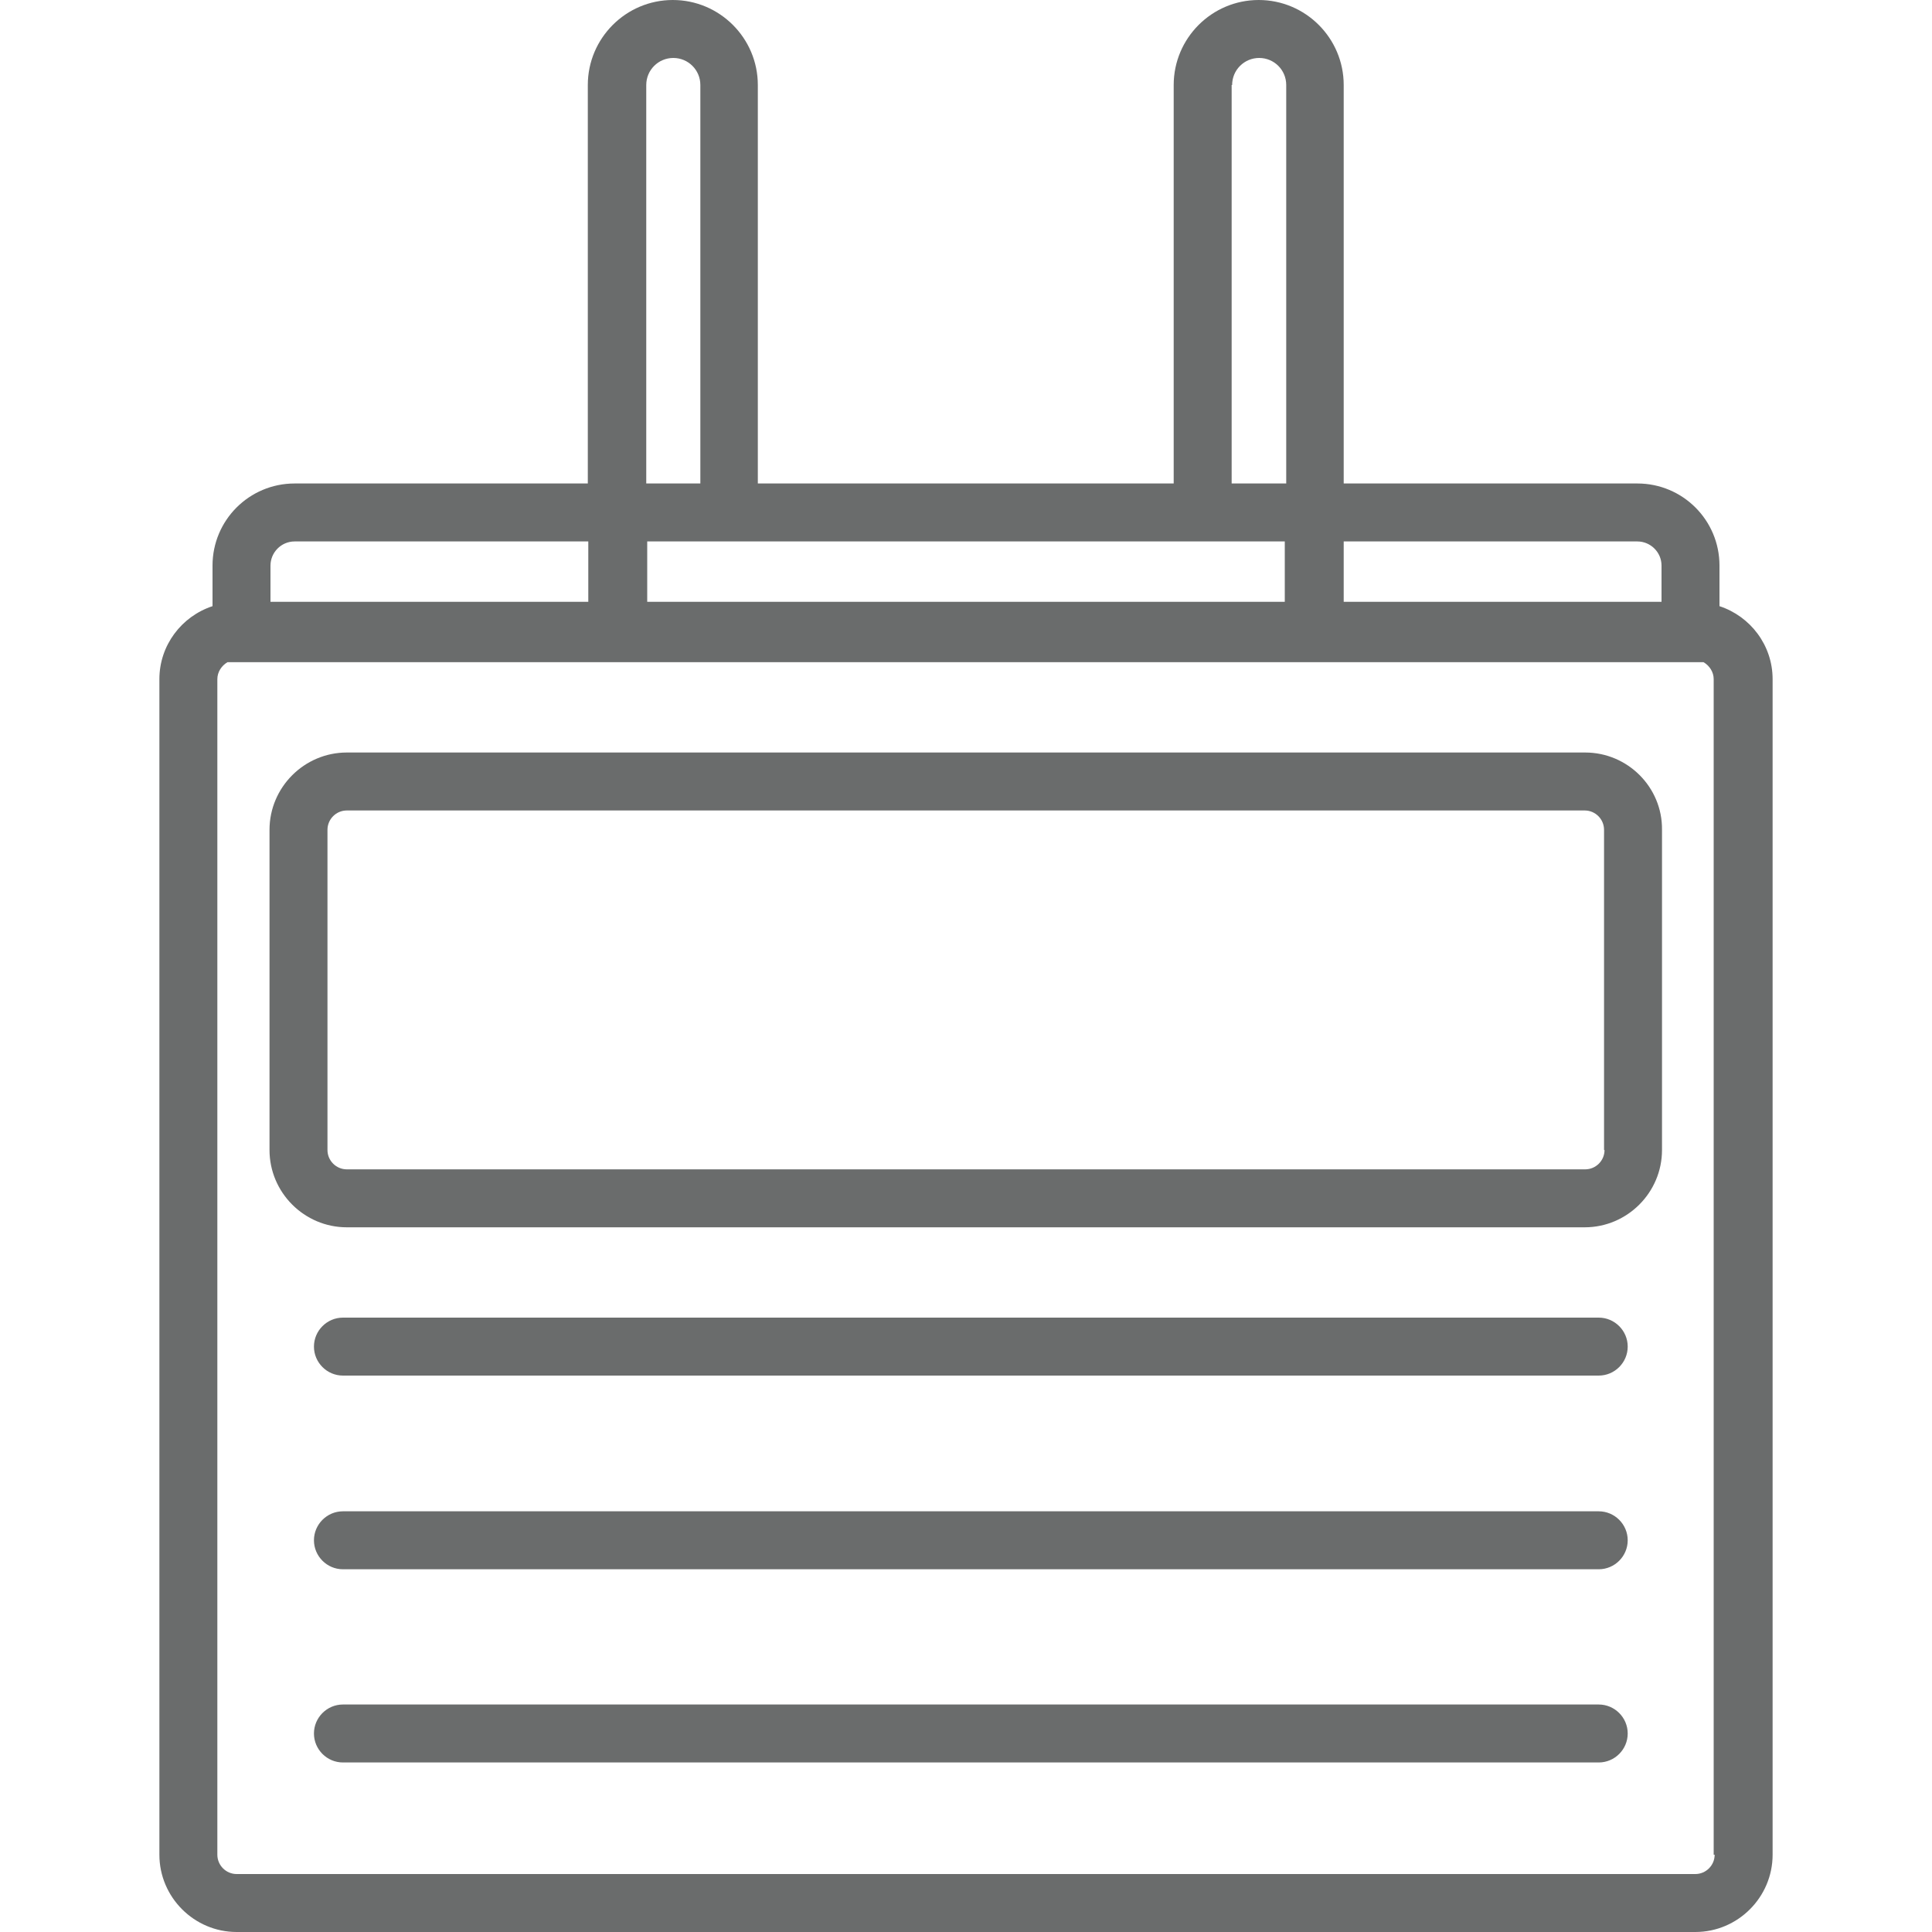 <?xml version="1.0" encoding="utf-8"?>
<!-- Generator: Adobe Illustrator 27.1.1, SVG Export Plug-In . SVG Version: 6.00 Build 0)  -->
<svg version="1.1" id="Layer_1" xmlns="http://www.w3.org/2000/svg" xmlns:xlink="http://www.w3.org/1999/xlink" x="0px" y="0px"
	 viewBox="0 0 40 40" style="enable-background:new 0 0 40 40;" xml:space="preserve">
<style type="text/css">
	.st0{fill:#6A6C6C;}
</style>
<g>
	<path class="st0" d="M35.6,12.55v-0.84c0-0.94-0.76-1.7-1.7-1.7h-6.08V1.76c0-0.97-0.79-1.76-1.76-1.76s-1.76,0.79-1.76,1.76v8.25
		h-8.61V1.76C15.69,0.79,14.9,0,13.93,0s-1.76,0.79-1.76,1.76v8.25H6.1c-0.94,0-1.7,0.76-1.7,1.7v0.84c-0.64,0.21-1.1,0.81-1.1,1.51
		V38.4c0,0.88,0.72,1.6,1.6,1.6h30.2c0.88,0,1.6-0.72,1.6-1.6V14.06C36.7,13.36,36.24,12.76,35.6,12.55z M25.33,11.21h1.27v1.25
		H13.4v-1.25h1.27H25.33z M33.9,11.21c0.27,0,0.5,0.22,0.5,0.5v0.75h-6.58v-1.25H33.9z M25.51,1.76c0-0.31,0.25-0.56,0.56-0.56
		c0.31,0,0.56,0.25,0.56,0.56v8.25H26.6h-1.1V1.76z M13.38,1.76c0-0.31,0.25-0.56,0.56-0.56s0.56,0.25,0.56,0.56v8.25H13.4h-0.02
		V1.76z M6.1,11.21h6.08v1.25H5.6v-0.75C5.6,11.44,5.82,11.21,6.1,11.21z M35.5,38.4c0,0.22-0.18,0.4-0.4,0.4H4.9
		c-0.22,0-0.4-0.18-0.4-0.4V14.06c0-0.15,0.09-0.28,0.21-0.35h7.46h1.22h13.2h1.22h7.46c0.12,0.07,0.21,0.2,0.21,0.35V38.4z"/>
	<path class="st0" d="M32.82,15.58H7.18c-0.88,0-1.6,0.72-1.6,1.6v6.63c0,0.88,0.72,1.6,1.6,1.6h25.63c0.88,0,1.6-0.72,1.6-1.6
		v-6.63C34.42,16.3,33.7,15.58,32.82,15.58z M33.22,23.81c0,0.22-0.18,0.4-0.4,0.4H7.18c-0.22,0-0.4-0.18-0.4-0.4v-6.63
		c0-0.22,0.18-0.4,0.4-0.4h25.63c0.22,0,0.4,0.18,0.4,0.4V23.81z"/>
	<path class="st0" d="M33.1,27.28h-26c-0.33,0-0.6,0.27-0.6,0.6c0,0.33,0.27,0.6,0.6,0.6h26c0.33,0,0.6-0.27,0.6-0.6
		C33.7,27.55,33.43,27.28,33.1,27.28z"/>
	<path class="st0" d="M33.1,31.29h-26c-0.33,0-0.6,0.27-0.6,0.6s0.27,0.6,0.6,0.6h26c0.33,0,0.6-0.27,0.6-0.6
		S33.43,31.29,33.1,31.29z"/>
	<path class="st0" d="M33.1,35.29h-26c-0.33,0-0.6,0.27-0.6,0.6s0.27,0.6,0.6,0.6h26c0.33,0,0.6-0.27,0.6-0.6
		S33.43,35.29,33.1,35.29z"/>
</g>
</svg>
